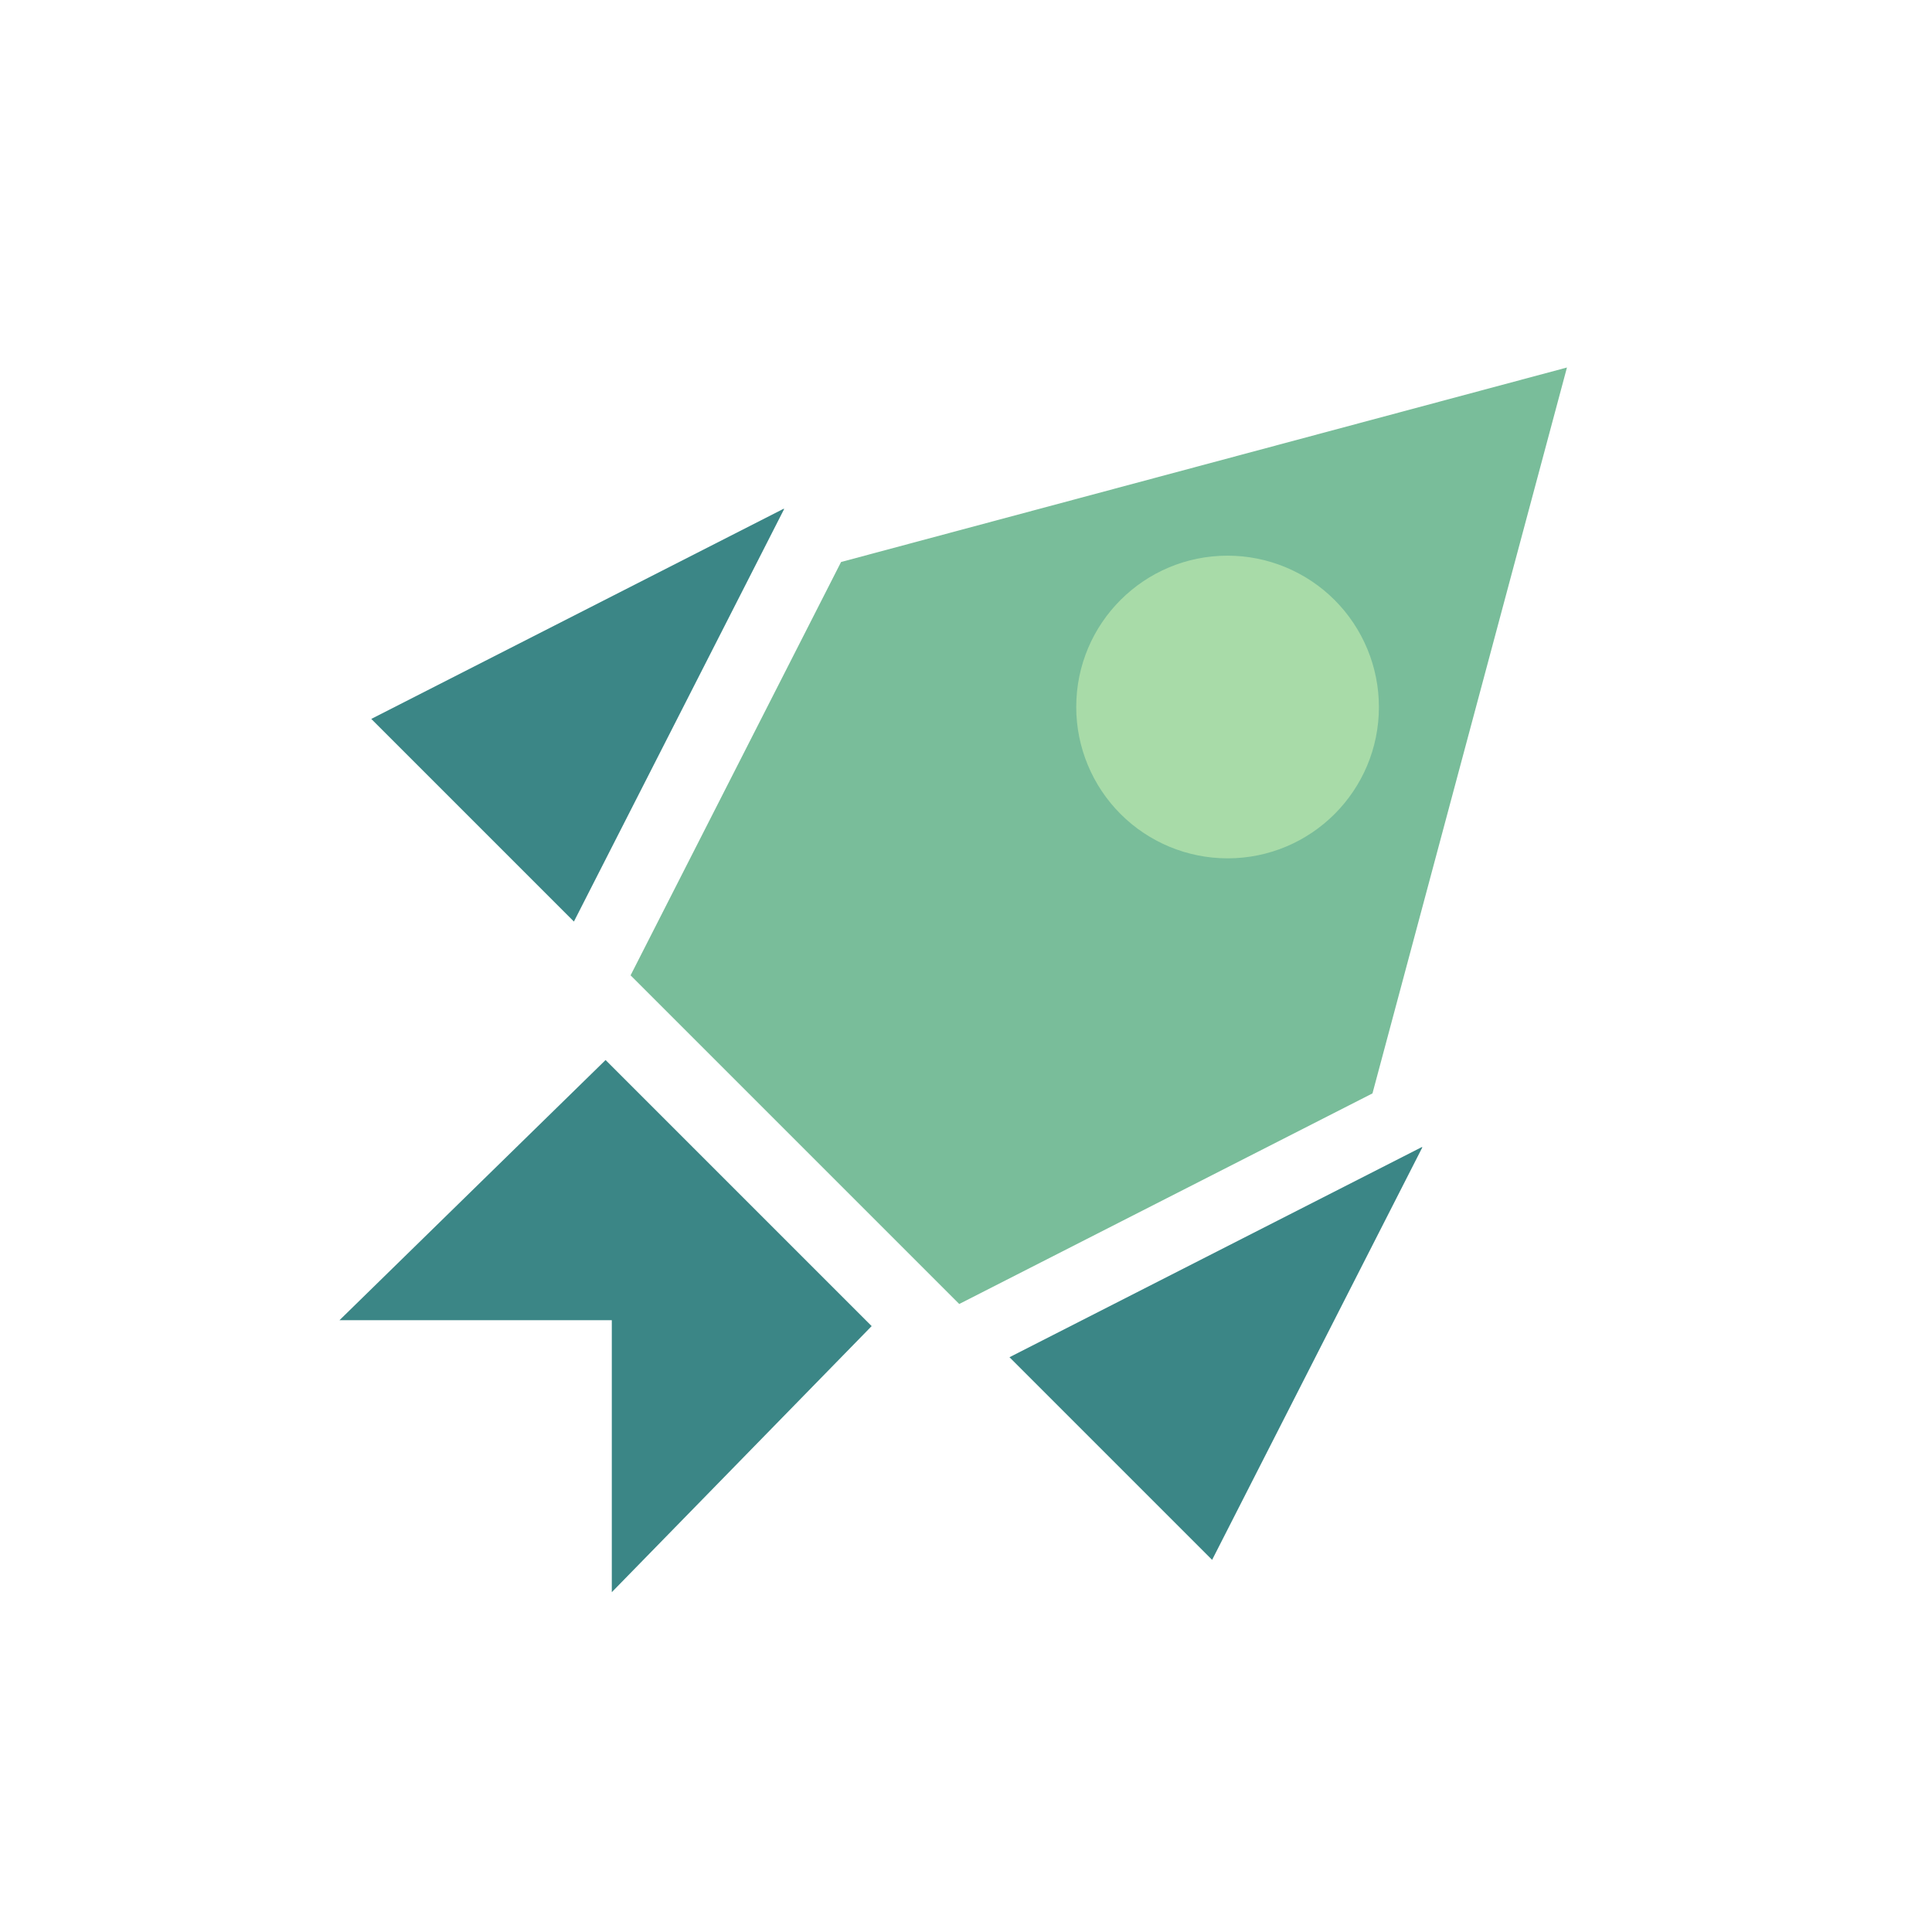 <?xml version="1.0" encoding="utf-8"?>
<!-- Generator: Adobe Illustrator 27.0.0, SVG Export Plug-In . SVG Version: 6.00 Build 0)  -->
<svg version="1.1" id="图层_1" xmlns="http://www.w3.org/2000/svg" xmlns:xlink="http://www.w3.org/1999/xlink" x="0px" y="0px"
	 viewBox="0 0 180 180" style="enable-background:new 0 0 180 180;" xml:space="preserve">
<style type="text/css">
	.st0{fill:#79BD9A;}
	.st1{fill:#A8DBA8;}
	.st2{fill:#3B8686;}
</style>
<g transform="matrix(1 0 0 1 -1368 -272 )">
	<path class="st0" d="M1446.36,324.36l67.63-18.12l-18.12,67.63l-38.5,19.62l-30.62-30.62L1446.36,324.36z"/>
</g>
<g transform="matrix(1 0 0 1 -1406 -293 )">
	<path class="st1" d="M1506.27,358.87c0,3.74,1.49,7.33,4.13,9.97c2.64,2.64,6.23,4.13,9.97,4.13c7.79,0,14.1-6.31,14.1-14.1
		c0-3.74-1.49-7.33-4.13-9.97c-2.64-2.64-6.23-4.13-9.97-4.13C1512.58,344.77,1506.27,351.08,1506.27,358.87z"/>
</g>
<g transform="matrix(1 0 0 1 -1341 -285 )">
	<path class="st2" d="M1397.42,383.76l24.79,24.79L1398,433.34V408h-25.37L1397.42,383.76z M1435.05,411.45l38.4-19.57l0.06-0.01
		l-0.01,0.06l-19.57,38.4L1435.05,411.45z M1375.59,351.98l38.4-19.57l0.06-0.01l-0.01,0.06l-19.57,38.4L1375.59,351.98z"/>
</g>
</svg>
